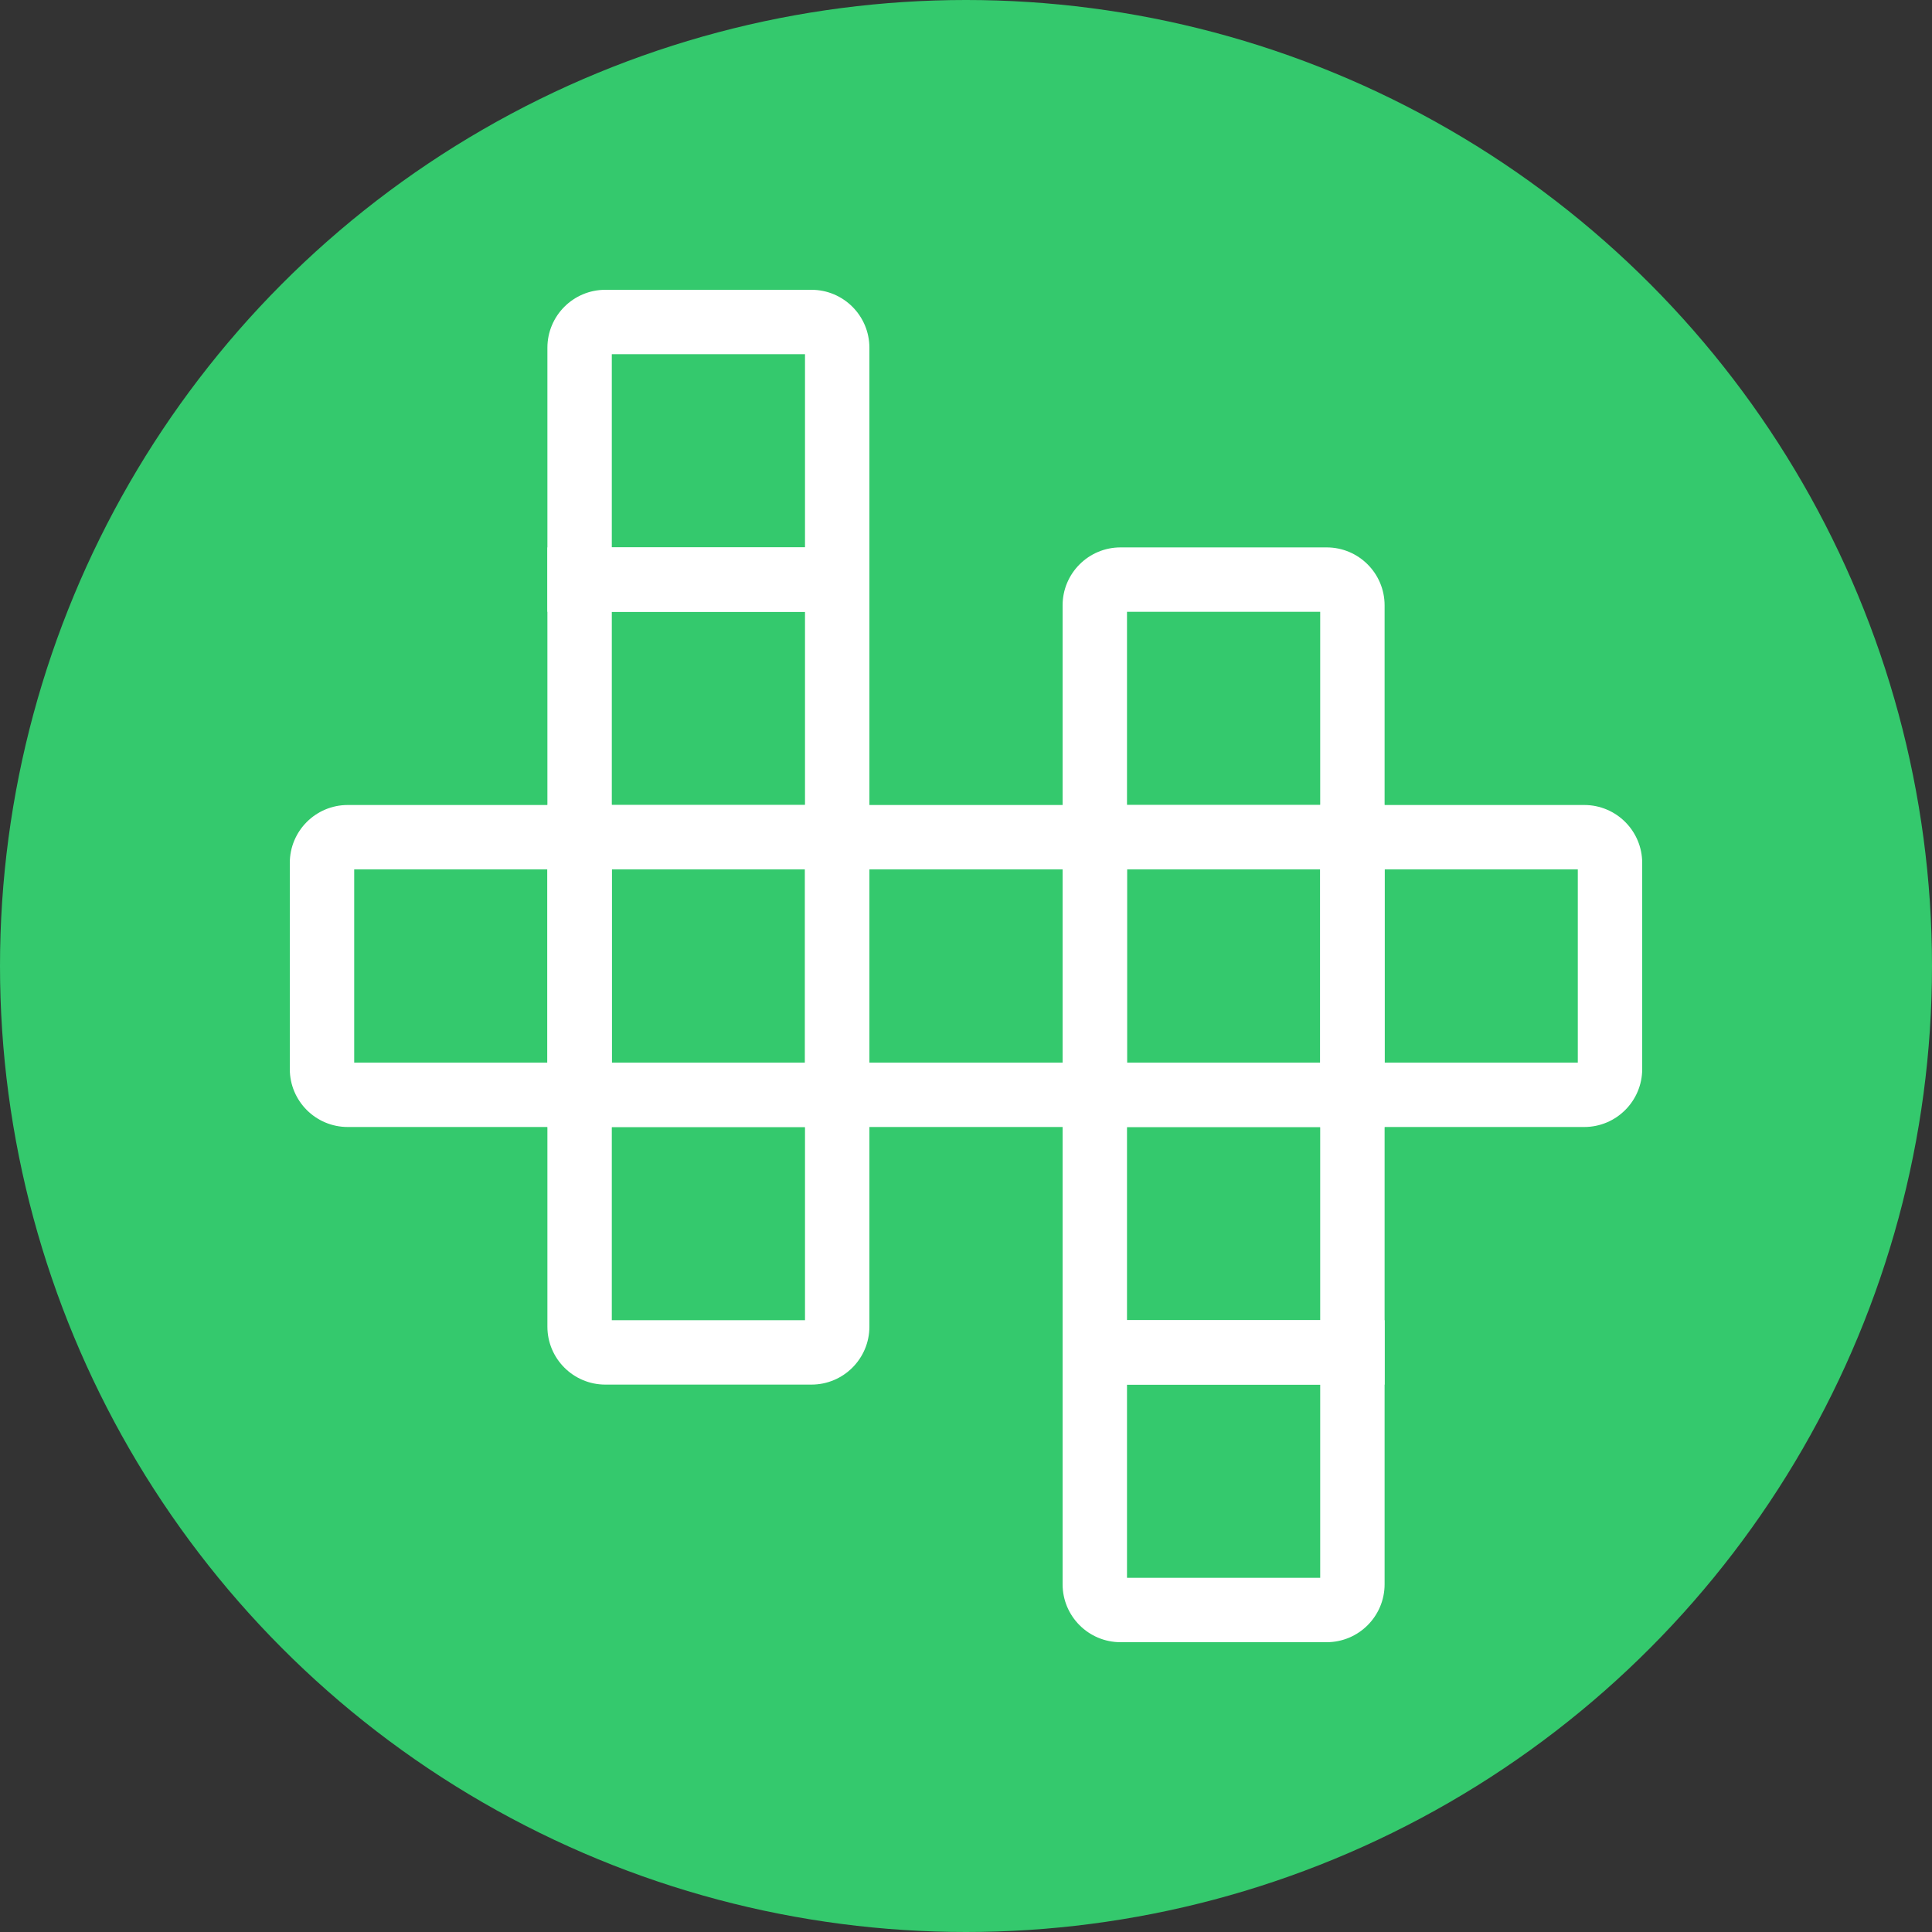 <svg width="60" height="60" viewBox="0 0 60 60" fill="none" xmlns="http://www.w3.org/2000/svg">
    <rect x="0" y="0" width="60" height="60" fill="#333333" stroke="none"/>
    <circle cx="30" cy="30" r="30" fill="#34C96D"/>
    <path fill-rule="evenodd" clip-rule="evenodd" d="M17 10.8C17 9.806 17.806 9 18.8 9H25.2C26.194 9 27 9.806 27 10.8V19H17V10.8ZM19 11V17H25V11H19Z" fill="white"/>
    <path fill-rule="evenodd" clip-rule="evenodd" d="M17 17H27V27H17V17ZM19 19V25H25V19H19Z" fill="white"/>
    <path fill-rule="evenodd" clip-rule="evenodd" d="M17 25H27V35H17V25ZM19 27V33H25V27H19Z" fill="white"/>
    <path fill-rule="evenodd" clip-rule="evenodd" d="M17 33H27V41.2C27 42.194 26.194 43 25.2 43H18.8C17.806 43 17 42.194 17 41.2V33ZM19 35V41H25V35H19Z" fill="white"/>
    <path fill-rule="evenodd" clip-rule="evenodd" d="M9 26.8C9 25.806 9.806 25 10.8 25H19V35H10.8C9.806 35 9 34.194 9 33.2V26.8ZM11 27V33H17V27H11Z" fill="white"/>
    <path fill-rule="evenodd" clip-rule="evenodd" d="M33 33H43V43H33V33ZM35 35V41H41V35H35Z" fill="white"/>
    <path fill-rule="evenodd" clip-rule="evenodd" d="M33 41H43V49.2C43 50.194 42.194 51 41.2 51H34.8C33.806 51 33 50.194 33 49.2V41ZM35 43V49H41V43H35Z" fill="white"/>
    <path fill-rule="evenodd" clip-rule="evenodd" d="M25 25H35V35H25V25ZM27 27V33H33V27H27Z" fill="white"/>
    <path fill-rule="evenodd" clip-rule="evenodd" d="M33 18.8C33 17.806 33.806 17 34.8 17H41.2C42.194 17 43 17.806 43 18.8V27H33V18.8ZM35 19V25H41V19H35Z" fill="white"/>
    <path fill-rule="evenodd" clip-rule="evenodd" d="M33 25H43V35H33V25ZM35 27V33H41V27H35Z" fill="white"/>
    <path fill-rule="evenodd" clip-rule="evenodd" d="M41 25H49.2C50.194 25 51 25.806 51 26.8V33.2C51 34.194 50.194 35 49.2 35H41V25ZM43 27V33H49V27H43Z" fill="white"/>
</svg>

